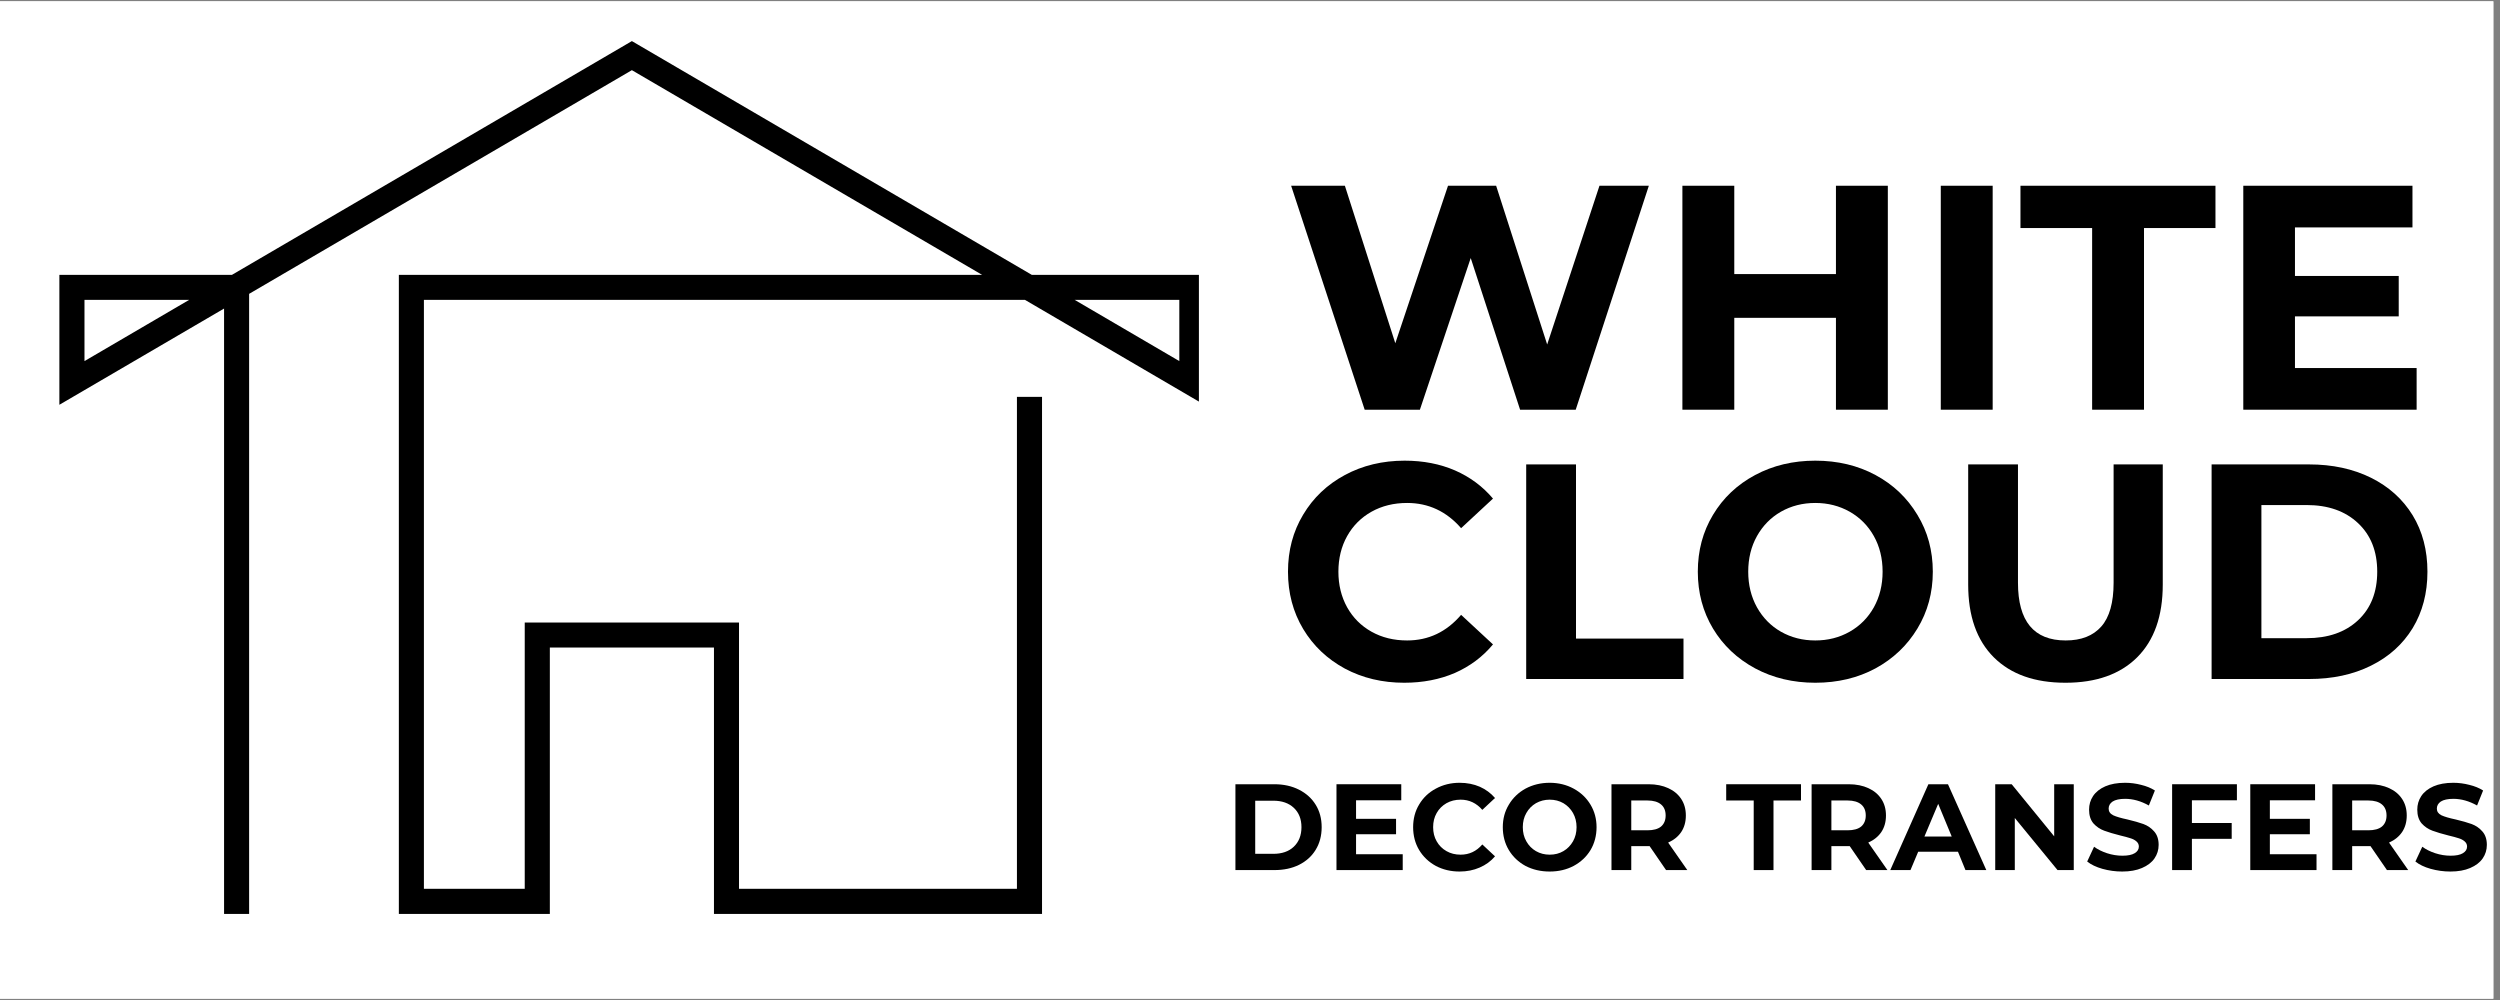<svg xmlns="http://www.w3.org/2000/svg" xmlns:xlink="http://www.w3.org/1999/xlink" width="250" viewBox="0 0 187.5 75" height="100" preserveAspectRatio="xMidYMid meet"><rect x="0" y="0" width="187.5" height="75" fill="#808080" stroke="none"/><defs><g></g><clipPath id="843e508946"><path d="M 0 0.102 L 187 0.102 L 187 74.898 L 0 74.898 Z M 0 0.102 " clip-rule="nonzero"></path></clipPath><clipPath id="aba41a7afc"><path d="M 4.434 3.082 L 89.918 3.082 L 89.918 68.562 L 4.434 68.562 Z M 4.434 3.082 " clip-rule="nonzero"></path></clipPath></defs><g clip-path="url(#843e508946)"><path fill="#ffffff" d="M 0 0.102 L 187 0.102 L 187 74.898 L 0 74.898 Z M 0 0.102 " fill-opacity="1" fill-rule="nonzero"></path><path fill="#ffffff" d="M 0 0.102 L 187 0.102 L 187 74.898 L 0 74.898 Z M 0 0.102 " fill-opacity="1" fill-rule="nonzero"></path></g><g clip-path="url(#aba41a7afc)"><path fill="#000000" d="M 76.875 22.492 L 90.328 30.359 L 90.328 20.613 L 77.383 20.613 L 47.391 3.082 L 17.398 20.613 L 4.453 20.613 L 4.453 30.359 L 16.805 23.141 L 16.805 68.543 L 18.684 68.543 L 18.684 22.039 L 47.391 5.262 L 73.656 20.613 L 29.914 20.613 L 29.914 68.543 L 41.238 68.543 L 41.238 48.566 L 53.547 48.566 L 53.547 68.543 L 78.152 68.543 L 78.152 29.766 L 76.27 29.766 L 76.27 66.66 L 55.426 66.66 L 55.426 46.688 L 39.355 46.688 L 39.355 66.66 L 31.793 66.66 L 31.793 22.492 Z M 88.449 22.492 L 88.449 27.082 L 80.602 22.492 Z M 6.336 27.082 L 6.336 22.492 L 14.184 22.492 Z M 6.336 27.082 " fill-opacity="1" fill-rule="nonzero"></path></g><g fill="#000000" fill-opacity="1"><g transform="translate(96.304, 30.728)"><g><path d="M 27.359 -16.797 L 21.875 0 L 17.703 0 L 14 -11.375 L 10.188 0 L 6.047 0 L 0.531 -16.797 L 4.562 -16.797 L 8.344 -4.984 L 12.297 -16.797 L 15.906 -16.797 L 19.734 -4.891 L 23.656 -16.797 Z M 27.359 -16.797 "></path></g></g></g><g fill="#000000" fill-opacity="1"><g transform="translate(124.196, 30.728)"><g><path d="M 17.391 -16.797 L 17.391 0 L 13.5 0 L 13.5 -6.891 L 5.875 -6.891 L 5.875 0 L 1.984 0 L 1.984 -16.797 L 5.875 -16.797 L 5.875 -10.172 L 13.5 -10.172 L 13.5 -16.797 Z M 17.391 -16.797 "></path></g></g></g><g fill="#000000" fill-opacity="1"><g transform="translate(143.575, 30.728)"><g><path d="M 1.984 -16.797 L 5.875 -16.797 L 5.875 0 L 1.984 0 Z M 1.984 -16.797 "></path></g></g></g><g fill="#000000" fill-opacity="1"><g transform="translate(151.441, 30.728)"><g><path d="M 5.469 -13.625 L 0.094 -13.625 L 0.094 -16.797 L 14.719 -16.797 L 14.719 -13.625 L 9.359 -13.625 L 9.359 0 L 5.469 0 Z M 5.469 -13.625 "></path></g></g></g><g fill="#000000" fill-opacity="1"><g transform="translate(166.263, 30.728)"><g><path d="M 14.984 -3.125 L 14.984 0 L 1.984 0 L 1.984 -16.797 L 14.672 -16.797 L 14.672 -13.672 L 5.859 -13.672 L 5.859 -10.031 L 13.641 -10.031 L 13.641 -7 L 5.859 -7 L 5.859 -3.125 Z M 14.984 -3.125 "></path></g></g></g><g fill="#000000" fill-opacity="1"><g transform="translate(95.708, 50.925)"><g><path d="M 9.609 0.281 C 7.973 0.281 6.488 -0.07 5.156 -0.781 C 3.832 -1.5 2.789 -2.488 2.031 -3.75 C 1.27 -5.02 0.891 -6.453 0.891 -8.047 C 0.891 -9.641 1.27 -11.066 2.031 -12.328 C 2.789 -13.598 3.832 -14.586 5.156 -15.297 C 6.488 -16.016 7.984 -16.375 9.641 -16.375 C 11.035 -16.375 12.297 -16.129 13.422 -15.641 C 14.547 -15.148 15.492 -14.445 16.266 -13.531 L 13.875 -11.312 C 12.781 -12.57 11.43 -13.203 9.828 -13.203 C 8.828 -13.203 7.938 -12.984 7.156 -12.547 C 6.375 -12.109 5.766 -11.5 5.328 -10.719 C 4.891 -9.938 4.672 -9.047 4.672 -8.047 C 4.672 -7.055 4.891 -6.164 5.328 -5.375 C 5.766 -4.594 6.375 -3.984 7.156 -3.547 C 7.938 -3.109 8.828 -2.891 9.828 -2.891 C 11.43 -2.891 12.781 -3.531 13.875 -4.812 L 16.266 -2.594 C 15.492 -1.664 14.539 -0.953 13.406 -0.453 C 12.27 0.035 11.004 0.281 9.609 0.281 Z M 9.609 0.281 "></path></g></g></g><g fill="#000000" fill-opacity="1"><g transform="translate(112.559, 50.925)"><g><path d="M 1.906 -16.094 L 5.641 -16.094 L 5.641 -3.031 L 13.703 -3.031 L 13.703 0 L 1.906 0 Z M 1.906 -16.094 "></path></g></g></g><g fill="#000000" fill-opacity="1"><g transform="translate(126.445, 50.925)"><g><path d="M 9.703 0.281 C 8.035 0.281 6.531 -0.078 5.188 -0.797 C 3.844 -1.523 2.789 -2.52 2.031 -3.781 C 1.27 -5.051 0.891 -6.473 0.891 -8.047 C 0.891 -9.629 1.27 -11.051 2.031 -12.312 C 2.789 -13.582 3.844 -14.578 5.188 -15.297 C 6.531 -16.016 8.035 -16.375 9.703 -16.375 C 11.379 -16.375 12.883 -16.016 14.219 -15.297 C 15.551 -14.578 16.598 -13.582 17.359 -12.312 C 18.129 -11.051 18.516 -9.629 18.516 -8.047 C 18.516 -6.473 18.129 -5.051 17.359 -3.781 C 16.598 -2.52 15.551 -1.523 14.219 -0.797 C 12.883 -0.078 11.379 0.281 9.703 0.281 Z M 9.703 -2.891 C 10.648 -2.891 11.508 -3.109 12.281 -3.547 C 13.051 -3.984 13.656 -4.594 14.094 -5.375 C 14.531 -6.164 14.75 -7.055 14.75 -8.047 C 14.75 -9.047 14.531 -9.938 14.094 -10.719 C 13.656 -11.5 13.051 -12.109 12.281 -12.547 C 11.508 -12.984 10.648 -13.203 9.703 -13.203 C 8.754 -13.203 7.895 -12.984 7.125 -12.547 C 6.363 -12.109 5.766 -11.5 5.328 -10.719 C 4.891 -9.938 4.672 -9.047 4.672 -8.047 C 4.672 -7.055 4.891 -6.164 5.328 -5.375 C 5.766 -4.594 6.363 -3.984 7.125 -3.547 C 7.895 -3.109 8.754 -2.891 9.703 -2.891 Z M 9.703 -2.891 "></path></g></g></g><g fill="#000000" fill-opacity="1"><g transform="translate(145.848, 50.925)"><g><path d="M 9.062 0.281 C 6.758 0.281 4.969 -0.352 3.688 -1.625 C 2.406 -2.906 1.766 -4.723 1.766 -7.078 L 1.766 -16.094 L 5.5 -16.094 L 5.5 -7.219 C 5.5 -4.332 6.691 -2.891 9.078 -2.891 C 10.242 -2.891 11.133 -3.238 11.75 -3.938 C 12.363 -4.633 12.672 -5.727 12.672 -7.219 L 12.672 -16.094 L 16.359 -16.094 L 16.359 -7.078 C 16.359 -4.723 15.719 -2.906 14.438 -1.625 C 13.156 -0.352 11.363 0.281 9.062 0.281 Z M 9.062 0.281 "></path></g></g></g><g fill="#000000" fill-opacity="1"><g transform="translate(163.964, 50.925)"><g><path d="M 1.906 -16.094 L 9.219 -16.094 C 10.969 -16.094 12.516 -15.758 13.859 -15.094 C 15.203 -14.426 16.242 -13.488 16.984 -12.281 C 17.723 -11.07 18.094 -9.66 18.094 -8.047 C 18.094 -6.441 17.723 -5.031 16.984 -3.812 C 16.242 -2.602 15.203 -1.664 13.859 -1 C 12.516 -0.332 10.969 0 9.219 0 L 1.906 0 Z M 9.031 -3.062 C 10.645 -3.062 11.93 -3.508 12.891 -4.406 C 13.848 -5.301 14.328 -6.516 14.328 -8.047 C 14.328 -9.578 13.848 -10.789 12.891 -11.688 C 11.93 -12.594 10.645 -13.047 9.031 -13.047 L 5.641 -13.047 L 5.641 -3.062 Z M 9.031 -3.062 "></path></g></g></g><g fill="#000000" fill-opacity="1"><g transform="translate(91.891, 65.256)"><g><path d="M 0.766 -6.438 L 3.688 -6.438 C 4.383 -6.438 5 -6.301 5.531 -6.031 C 6.07 -5.758 6.488 -5.383 6.781 -4.906 C 7.082 -4.426 7.234 -3.863 7.234 -3.219 C 7.234 -2.57 7.082 -2.004 6.781 -1.516 C 6.488 -1.035 6.07 -0.66 5.531 -0.391 C 5 -0.129 4.383 0 3.688 0 L 0.766 0 Z M 3.609 -1.219 C 4.254 -1.219 4.766 -1.395 5.141 -1.75 C 5.523 -2.113 5.719 -2.602 5.719 -3.219 C 5.719 -3.832 5.523 -4.316 5.141 -4.672 C 4.766 -5.023 4.254 -5.203 3.609 -5.203 L 2.25 -5.203 L 2.25 -1.219 Z M 3.609 -1.219 "></path></g></g></g><g fill="#000000" fill-opacity="1"><g transform="translate(99.47, 65.256)"><g><path d="M 5.734 -1.188 L 5.734 0 L 0.766 0 L 0.766 -6.438 L 5.625 -6.438 L 5.625 -5.234 L 2.234 -5.234 L 2.234 -3.844 L 5.234 -3.844 L 5.234 -2.688 L 2.234 -2.688 L 2.234 -1.188 Z M 5.734 -1.188 "></path></g></g></g><g fill="#000000" fill-opacity="1"><g transform="translate(105.626, 65.256)"><g><path d="M 3.844 0.109 C 3.188 0.109 2.594 -0.031 2.062 -0.312 C 1.531 -0.602 1.113 -1 0.812 -1.5 C 0.508 -2.008 0.359 -2.582 0.359 -3.219 C 0.359 -3.852 0.508 -4.422 0.812 -4.922 C 1.113 -5.43 1.531 -5.828 2.062 -6.109 C 2.594 -6.398 3.188 -6.547 3.844 -6.547 C 4.406 -6.547 4.91 -6.445 5.359 -6.25 C 5.805 -6.051 6.188 -5.77 6.5 -5.406 L 5.547 -4.516 C 5.109 -5.023 4.566 -5.281 3.922 -5.281 C 3.523 -5.281 3.172 -5.191 2.859 -5.016 C 2.547 -4.836 2.301 -4.594 2.125 -4.281 C 1.945 -3.969 1.859 -3.613 1.859 -3.219 C 1.859 -2.82 1.945 -2.469 2.125 -2.156 C 2.301 -1.844 2.547 -1.598 2.859 -1.422 C 3.172 -1.242 3.523 -1.156 3.922 -1.156 C 4.566 -1.156 5.109 -1.41 5.547 -1.922 L 6.5 -1.031 C 6.188 -0.664 5.801 -0.383 5.344 -0.188 C 4.895 0.008 4.395 0.109 3.844 0.109 Z M 3.844 0.109 "></path></g></g></g><g fill="#000000" fill-opacity="1"><g transform="translate(112.351, 65.256)"><g><path d="M 3.875 0.109 C 3.207 0.109 2.602 -0.031 2.062 -0.312 C 1.531 -0.602 1.113 -1 0.812 -1.5 C 0.508 -2.008 0.359 -2.582 0.359 -3.219 C 0.359 -3.844 0.508 -4.406 0.812 -4.906 C 1.113 -5.414 1.531 -5.816 2.062 -6.109 C 2.602 -6.398 3.207 -6.547 3.875 -6.547 C 4.539 -6.547 5.141 -6.398 5.672 -6.109 C 6.211 -5.816 6.633 -5.414 6.938 -4.906 C 7.238 -4.406 7.391 -3.844 7.391 -3.219 C 7.391 -2.582 7.238 -2.008 6.938 -1.5 C 6.633 -1 6.211 -0.602 5.672 -0.312 C 5.141 -0.031 4.539 0.109 3.875 0.109 Z M 3.875 -1.156 C 4.258 -1.156 4.602 -1.242 4.906 -1.422 C 5.207 -1.598 5.445 -1.844 5.625 -2.156 C 5.801 -2.469 5.891 -2.82 5.891 -3.219 C 5.891 -3.613 5.801 -3.969 5.625 -4.281 C 5.445 -4.594 5.207 -4.836 4.906 -5.016 C 4.602 -5.191 4.258 -5.281 3.875 -5.281 C 3.5 -5.281 3.156 -5.191 2.844 -5.016 C 2.539 -4.836 2.301 -4.594 2.125 -4.281 C 1.945 -3.969 1.859 -3.613 1.859 -3.219 C 1.859 -2.82 1.945 -2.469 2.125 -2.156 C 2.301 -1.844 2.539 -1.598 2.844 -1.422 C 3.156 -1.242 3.5 -1.156 3.875 -1.156 Z M 3.875 -1.156 "></path></g></g></g><g fill="#000000" fill-opacity="1"><g transform="translate(120.095, 65.256)"><g><path d="M 4.859 0 L 3.625 -1.797 L 2.25 -1.797 L 2.25 0 L 0.766 0 L 0.766 -6.438 L 3.547 -6.438 C 4.117 -6.438 4.613 -6.336 5.031 -6.141 C 5.445 -5.953 5.77 -5.68 6 -5.328 C 6.227 -4.984 6.344 -4.57 6.344 -4.094 C 6.344 -3.613 6.227 -3.203 6 -2.859 C 5.77 -2.516 5.441 -2.25 5.016 -2.062 L 6.453 0 Z M 4.828 -4.094 C 4.828 -4.457 4.711 -4.734 4.484 -4.922 C 4.254 -5.117 3.914 -5.219 3.469 -5.219 L 2.25 -5.219 L 2.25 -2.984 L 3.469 -2.984 C 3.914 -2.984 4.254 -3.078 4.484 -3.266 C 4.711 -3.461 4.828 -3.738 4.828 -4.094 Z M 4.828 -4.094 "></path></g></g></g><g fill="#000000" fill-opacity="1"><g transform="translate(126.838, 65.256)"><g></g></g></g><g fill="#000000" fill-opacity="1"><g transform="translate(129.434, 65.256)"><g><path d="M 2.094 -5.219 L 0.031 -5.219 L 0.031 -6.438 L 5.641 -6.438 L 5.641 -5.219 L 3.578 -5.219 L 3.578 0 L 2.094 0 Z M 2.094 -5.219 "></path></g></g></g><g fill="#000000" fill-opacity="1"><g transform="translate(135.104, 65.256)"><g><path d="M 4.859 0 L 3.625 -1.797 L 2.25 -1.797 L 2.25 0 L 0.766 0 L 0.766 -6.438 L 3.547 -6.438 C 4.117 -6.438 4.613 -6.336 5.031 -6.141 C 5.445 -5.953 5.77 -5.68 6 -5.328 C 6.227 -4.984 6.344 -4.57 6.344 -4.094 C 6.344 -3.613 6.227 -3.203 6 -2.859 C 5.77 -2.516 5.441 -2.25 5.016 -2.062 L 6.453 0 Z M 4.828 -4.094 C 4.828 -4.457 4.711 -4.734 4.484 -4.922 C 4.254 -5.117 3.914 -5.219 3.469 -5.219 L 2.25 -5.219 L 2.25 -2.984 L 3.469 -2.984 C 3.914 -2.984 4.254 -3.078 4.484 -3.266 C 4.711 -3.461 4.828 -3.738 4.828 -4.094 Z M 4.828 -4.094 "></path></g></g></g><g fill="#000000" fill-opacity="1"><g transform="translate(141.848, 65.256)"><g><path d="M 5 -1.375 L 2.016 -1.375 L 1.438 0 L -0.078 0 L 2.781 -6.438 L 4.25 -6.438 L 7.125 0 L 5.562 0 Z M 4.531 -2.516 L 3.516 -4.969 L 2.484 -2.516 Z M 4.531 -2.516 "></path></g></g></g><g fill="#000000" fill-opacity="1"><g transform="translate(148.876, 65.256)"><g><path d="M 6.656 -6.438 L 6.656 0 L 5.438 0 L 2.234 -3.906 L 2.234 0 L 0.766 0 L 0.766 -6.438 L 2 -6.438 L 5.188 -2.531 L 5.188 -6.438 Z M 6.656 -6.438 "></path></g></g></g><g fill="#000000" fill-opacity="1"><g transform="translate(156.289, 65.256)"><g><path d="M 2.875 0.109 C 2.363 0.109 1.867 0.039 1.391 -0.094 C 0.922 -0.227 0.539 -0.41 0.25 -0.641 L 0.766 -1.75 C 1.035 -1.551 1.359 -1.391 1.734 -1.266 C 2.117 -1.141 2.504 -1.078 2.891 -1.078 C 3.305 -1.078 3.613 -1.141 3.812 -1.266 C 4.02 -1.391 4.125 -1.555 4.125 -1.766 C 4.125 -1.922 4.062 -2.051 3.938 -2.156 C 3.82 -2.258 3.672 -2.336 3.484 -2.391 C 3.297 -2.453 3.047 -2.52 2.734 -2.594 C 2.242 -2.719 1.844 -2.836 1.531 -2.953 C 1.219 -3.066 0.945 -3.25 0.719 -3.5 C 0.5 -3.758 0.391 -4.102 0.391 -4.531 C 0.391 -4.906 0.488 -5.242 0.688 -5.547 C 0.895 -5.859 1.203 -6.102 1.609 -6.281 C 2.016 -6.457 2.508 -6.547 3.094 -6.547 C 3.508 -6.547 3.91 -6.492 4.297 -6.391 C 4.691 -6.297 5.035 -6.156 5.328 -5.969 L 4.875 -4.844 C 4.281 -5.176 3.688 -5.344 3.094 -5.344 C 2.676 -5.344 2.363 -5.273 2.156 -5.141 C 1.957 -5.004 1.859 -4.828 1.859 -4.609 C 1.859 -4.391 1.973 -4.223 2.203 -4.109 C 2.43 -4.004 2.785 -3.898 3.266 -3.797 C 3.754 -3.68 4.156 -3.566 4.469 -3.453 C 4.781 -3.336 5.047 -3.156 5.266 -2.906 C 5.492 -2.656 5.609 -2.316 5.609 -1.891 C 5.609 -1.516 5.504 -1.176 5.297 -0.875 C 5.086 -0.57 4.773 -0.332 4.359 -0.156 C 3.953 0.02 3.457 0.109 2.875 0.109 Z M 2.875 0.109 "></path></g></g></g><g fill="#000000" fill-opacity="1"><g transform="translate(162.143, 65.256)"><g><path d="M 2.25 -5.234 L 2.25 -3.531 L 5.234 -3.531 L 5.234 -2.344 L 2.25 -2.344 L 2.25 0 L 0.766 0 L 0.766 -6.438 L 5.625 -6.438 L 5.625 -5.234 Z M 2.25 -5.234 "></path></g></g></g><g fill="#000000" fill-opacity="1"><g transform="translate(168.005, 65.256)"><g><path d="M 5.734 -1.188 L 5.734 0 L 0.766 0 L 0.766 -6.438 L 5.625 -6.438 L 5.625 -5.234 L 2.234 -5.234 L 2.234 -3.844 L 5.234 -3.844 L 5.234 -2.688 L 2.234 -2.688 L 2.234 -1.188 Z M 5.734 -1.188 "></path></g></g></g><g fill="#000000" fill-opacity="1"><g transform="translate(174.162, 65.256)"><g><path d="M 4.859 0 L 3.625 -1.797 L 2.25 -1.797 L 2.25 0 L 0.766 0 L 0.766 -6.438 L 3.547 -6.438 C 4.117 -6.438 4.613 -6.336 5.031 -6.141 C 5.445 -5.953 5.77 -5.68 6 -5.328 C 6.227 -4.984 6.344 -4.57 6.344 -4.094 C 6.344 -3.613 6.227 -3.203 6 -2.859 C 5.77 -2.516 5.441 -2.25 5.016 -2.062 L 6.453 0 Z M 4.828 -4.094 C 4.828 -4.457 4.711 -4.734 4.484 -4.922 C 4.254 -5.117 3.914 -5.219 3.469 -5.219 L 2.25 -5.219 L 2.25 -2.984 L 3.469 -2.984 C 3.914 -2.984 4.254 -3.078 4.484 -3.266 C 4.711 -3.461 4.828 -3.738 4.828 -4.094 Z M 4.828 -4.094 "></path></g></g></g><g fill="#000000" fill-opacity="1"><g transform="translate(180.905, 65.256)"><g><path d="M 2.875 0.109 C 2.363 0.109 1.867 0.039 1.391 -0.094 C 0.922 -0.227 0.539 -0.41 0.25 -0.641 L 0.766 -1.75 C 1.035 -1.551 1.359 -1.391 1.734 -1.266 C 2.117 -1.141 2.504 -1.078 2.891 -1.078 C 3.305 -1.078 3.613 -1.141 3.812 -1.266 C 4.02 -1.391 4.125 -1.555 4.125 -1.766 C 4.125 -1.922 4.062 -2.051 3.938 -2.156 C 3.82 -2.258 3.672 -2.336 3.484 -2.391 C 3.297 -2.453 3.047 -2.52 2.734 -2.594 C 2.242 -2.719 1.844 -2.836 1.531 -2.953 C 1.219 -3.066 0.945 -3.25 0.719 -3.5 C 0.5 -3.758 0.391 -4.102 0.391 -4.531 C 0.391 -4.906 0.488 -5.242 0.688 -5.547 C 0.895 -5.859 1.203 -6.102 1.609 -6.281 C 2.016 -6.457 2.508 -6.547 3.094 -6.547 C 3.508 -6.547 3.91 -6.492 4.297 -6.391 C 4.691 -6.297 5.035 -6.156 5.328 -5.969 L 4.875 -4.844 C 4.281 -5.176 3.688 -5.344 3.094 -5.344 C 2.676 -5.344 2.363 -5.273 2.156 -5.141 C 1.957 -5.004 1.859 -4.828 1.859 -4.609 C 1.859 -4.391 1.973 -4.223 2.203 -4.109 C 2.43 -4.004 2.785 -3.898 3.266 -3.797 C 3.754 -3.68 4.156 -3.566 4.469 -3.453 C 4.781 -3.336 5.047 -3.156 5.266 -2.906 C 5.492 -2.656 5.609 -2.316 5.609 -1.891 C 5.609 -1.516 5.504 -1.176 5.297 -0.875 C 5.086 -0.57 4.773 -0.332 4.359 -0.156 C 3.953 0.02 3.457 0.109 2.875 0.109 Z M 2.875 0.109 "></path></g></g></g></svg>